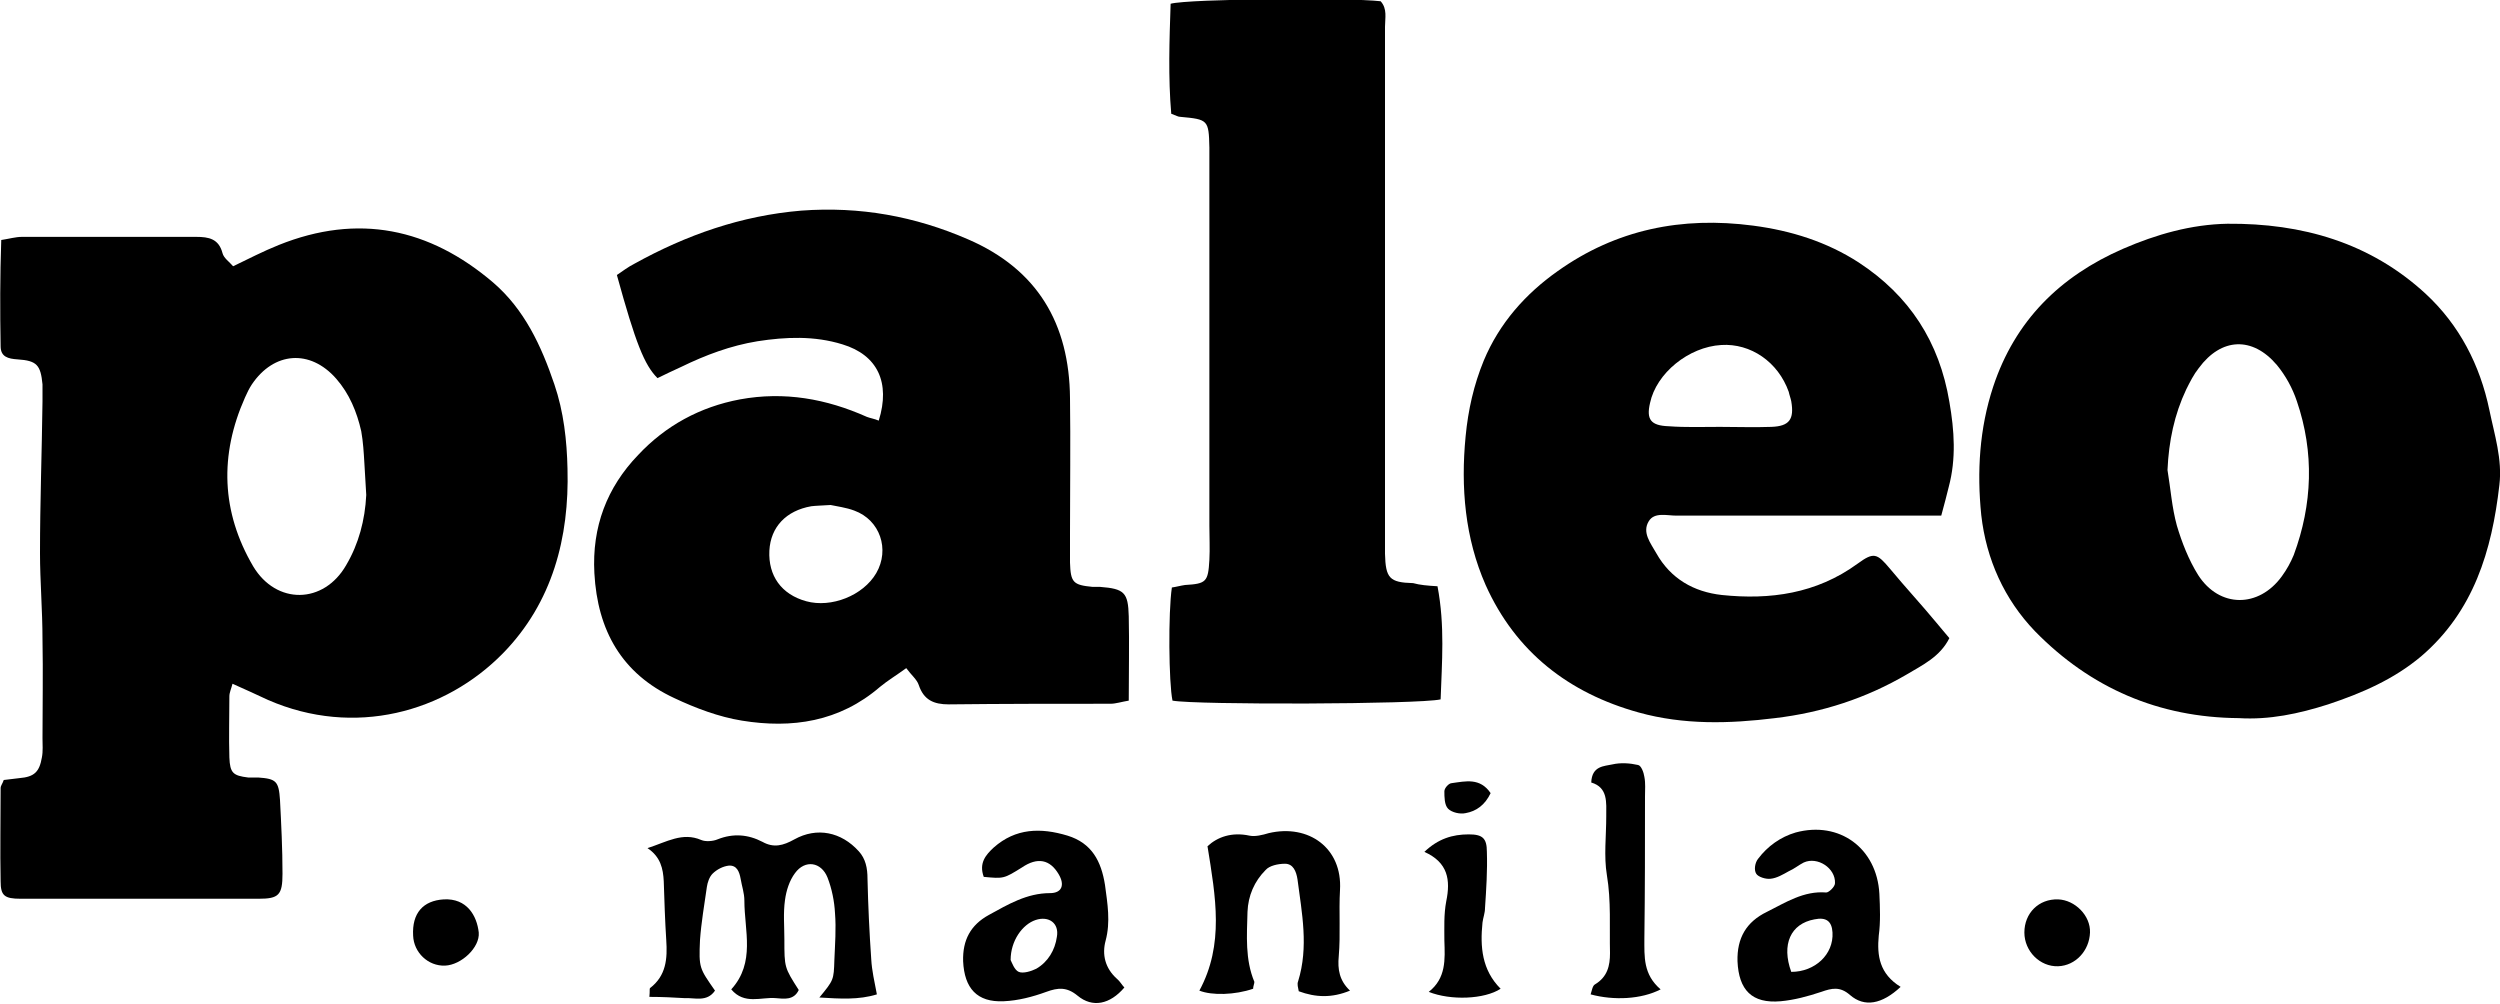 <?xml version="1.0" encoding="utf-8"?>
<!-- Generator: Adobe Illustrator 24.1.2, SVG Export Plug-In . SVG Version: 6.00 Build 0)  -->
<svg version="1.1" id="Layer_1" xmlns="http://www.w3.org/2000/svg" xmlns:xlink="http://www.w3.org/1999/xlink" x="0px" y="0px"
	 viewBox="0 0 400 160.7" style="enable-background:new 0 0 400 160.7;" xml:space="preserve">
<g>
	<path d="M37.2,109.4c-0.2,0.8-0.5,1.4-0.5,2c0,3.3-0.1,6.5,0,9.8c0.1,2.5,0.6,2.9,3,3.2c0.5,0,1,0,1.6,0c2.9,0.2,3.3,0.6,3.5,3.6
		c0.2,3.9,0.4,7.8,0.4,11.8c0,3.4-0.6,4-3.8,4c-12.7,0-25.4,0-38.1,0c-2.6,0-3.2-0.5-3.2-2.8c-0.1-5,0-9.9,0-14.9
		c0-0.4,0.3-0.7,0.5-1.3c0.8-0.1,1.7-0.2,2.5-0.3c2.4-0.2,3.2-1,3.6-3.3c0.2-1,0.1-2.1,0.1-3.1c0-5.2,0.1-10.5,0-15.7
		C6.8,97.6,6.4,93,6.4,88.5c0-8.1,0.3-16.2,0.4-24.3c0-0.9,0-1.8,0-2.7c-0.3-3.1-0.9-3.8-4-4c-1.5-0.1-2.7-0.4-2.7-2.1
		c-0.1-5.6-0.1-11.2,0.1-17c1.3-0.2,2.3-0.5,3.3-0.5c9.3,0,18.6,0,27.9,0c2,0,3.6,0.3,4.2,2.6c0.2,0.8,1.1,1.4,1.7,2.1
		c2.5-1.2,4.8-2.4,7.3-3.4c12.7-5.1,24.1-2.7,34.3,6c5,4.3,7.7,10.1,9.8,16.3c1.5,4.4,2,9,2.1,13.5c0.3,11-2.4,21.4-10.3,29.5
		c-9.3,9.5-23.8,13.5-37.6,7.5C41,111.1,39.2,110.3,37.2,109.4z M58.6,79.2c-0.1-1.7-0.2-3.4-0.3-5.1c-0.1-1.7-0.2-3.4-0.5-5.1
		c-0.7-3.1-1.9-6-4-8.4c-4.2-4.8-10-4.3-13.5,0.9c-0.4,0.6-0.8,1.4-1.1,2.1c-4.1,9.2-3.8,18.3,1.3,27c3.7,6.2,11.3,6.1,14.9-0.2
		C57.4,87,58.4,83.2,58.6,79.2z"/>
	<path d="M140.6,67.3c1.9-6.1-0.2-10.5-5.8-12.2c-4.5-1.4-9.1-1.2-13.6-0.5c-4.3,0.7-8.3,2.2-12.2,4.1c-1.3,0.6-2.6,1.2-3.8,1.8
		c-2.1-2.1-3.5-5.6-6.5-16.5c0.9-0.6,1.8-1.3,2.8-1.8c8.3-4.6,17.1-7.7,26.7-8.5c9.4-0.7,18.2,0.9,26.7,4.6
		c11.1,4.8,16.2,13.5,16.3,25.4c0.1,7.2,0,14.4,0,21.6c0,1.6,0,3.1,0,4.7c0.1,3.2,0.5,3.6,3.6,3.9c0.4,0,0.8,0,1.2,0
		c3.9,0.3,4.5,0.9,4.6,4.7c0.1,4.4,0,8.9,0,13.5c-1.2,0.2-2.1,0.5-2.9,0.5c-8.6,0-17.3,0-25.9,0.1c-2.4,0-4-0.7-4.8-3.1
		c-0.3-0.9-1.2-1.6-2-2.7c-1.5,1.1-3,2-4.2,3c-6.5,5.6-14.1,6.7-22.1,5.4c-3.7-0.6-7.4-2-10.8-3.6c-8.4-3.9-12.3-10.8-12.8-20
		c-0.4-7.4,2-13.7,7-18.9c4.4-4.7,9.9-7.7,16.3-8.9c7.1-1.3,13.8-0.1,20.3,2.8C139.2,66.9,139.9,67,140.6,67.3z M132.9,80.8
		c-1.5,0.1-2.3,0.1-3.1,0.2c-4,0.7-6.5,3.3-6.7,7.1c-0.2,4,1.9,7,5.9,8.1c4,1.1,9.1-0.9,11.2-4.5c2.2-3.8,0.6-8.5-3.5-10
		C135.4,81.2,133.8,81,132.9,80.8z"/>
	<path d="M358.2,114.9c-12.8-0.1-23.7-4.8-32.6-13.9c-4.9-5.1-7.8-11.5-8.6-18.6c-0.7-6.9-0.3-13.8,1.9-20.5
		c3.5-10.6,10.7-17.7,20.8-22.1c5.3-2.3,10.9-3.9,16.7-4c11.9-0.1,22.8,3,31.7,11.2c5.4,5,8.7,11.4,10.2,18.6
		c0.8,3.9,2.1,7.9,1.6,12c-1.2,10.5-4.1,20.2-12.5,27.4c-4.4,3.7-9.5,5.9-14.9,7.7C367.8,114.2,363.1,115.2,358.2,114.9z
		 M346.8,75.2c0.5,3,0.7,6,1.5,8.9c0.8,2.7,1.9,5.5,3.4,7.9c3.4,5.3,9.7,5.3,13.4,0.2c0.8-1.1,1.4-2.2,1.9-3.4
		c3-8.1,3.3-16.4,0.5-24.6c-0.7-2.1-1.8-4.1-3.2-5.8c-3.9-4.6-8.9-4.4-12.5,0.5c-0.8,1-1.4,2.2-2,3.4
		C347.9,66.3,347,70.6,346.8,75.2z"/>
	<path d="M310.6,82.5c-1.9,0-3.3,0-4.7,0c-12.6,0-25.1,0-37.7,0c-1.5,0-3.5-0.6-4.4,0.9c-1.1,1.8,0.3,3.5,1.2,5.1
		c2.3,4.1,6,6.2,10.5,6.7c7.7,0.8,15.1-0.2,21.7-5c2.6-1.9,3.1-1.7,5.2,0.8c2.4,2.9,5,5.7,7.4,8.6c0.7,0.8,1.3,1.6,2.1,2.5
		c-1.5,3-4.3,4.3-6.8,5.8c-6.5,3.8-13.5,6.1-21.1,7c-7.3,0.9-14.6,1.1-21.8-0.9c-11.2-3.1-19.7-9.7-24.5-20.4
		c-3.3-7.5-4-15.6-3.2-23.8c0.4-4.2,1.3-8.2,2.9-12.1c2.5-6,6.7-10.7,11.8-14.3c9.4-6.7,19.9-8.8,31.3-7.3
		c6.1,0.8,11.8,2.6,16.9,5.9c8.1,5.3,12.9,12.7,14.5,22.3c0.8,4.6,1.1,9.1-0.1,13.6C311.5,79.2,311.1,80.6,310.6,82.5z M275.2,68.3
		C275.2,68.3,275.2,68.3,275.2,68.3c2.7,0,5.5,0.1,8.2,0c2.9-0.1,3.7-1.2,3.2-4.1c-0.1-0.5-0.3-1-0.4-1.5c-1.7-4.8-6.1-7.8-10.8-7.5
		c-5.2,0.3-10.4,4.5-11.4,9.3c-0.6,2.6,0.1,3.6,3,3.7C269.7,68.4,272.5,68.3,275.2,68.3z"/>
	<path d="M230,93.8c1.2,6.3,0.7,12.2,0.5,18.1c-3.4,0.8-39.2,0.9-42.9,0.2c-0.6-2.8-0.7-14.1-0.1-18.1c0.7-0.1,1.4-0.3,2.1-0.4
		c3.4-0.2,3.7-0.5,3.9-4c0.1-1.8,0-3.7,0-5.5c0-19.4,0-38.7,0-58.1c0-0.8,0-1.6,0-2.4c-0.1-4.4-0.2-4.5-4.6-4.9
		c-0.4,0-0.7-0.2-1.5-0.5c-0.5-5.8-0.3-11.7-0.1-17.6c2.9-0.8,28.6-1,33.6-0.4c1.1,1.2,0.7,2.7,0.7,4.1c0,13.5,0,27,0,40.4
		c0,13.7,0,27.5,0,41.2c0,0.9,0,1.8,0,2.7c0.1,3.9,0.7,4.6,4.5,4.7C227.2,93.6,228.3,93.7,230,93.8z"/>
	<path d="M103.9,159.5c0.1-1,0-1.3,0.1-1.4c2.6-2,2.8-4.7,2.6-7.7c-0.2-3.1-0.3-6.3-0.4-9.4c-0.1-2-0.5-3.9-2.6-5.3
		c3.1-1,5.6-2.6,8.6-1.3c0.7,0.3,1.9,0.2,2.6-0.1c2.5-1,4.9-0.8,7.2,0.4c1.8,1,3.3,0.6,5.1-0.4c3.6-2,7.5-1.2,10.3,1.9
		c1.1,1.2,1.4,2.7,1.4,4.4c0.1,4.3,0.3,8.6,0.6,12.9c0.1,1.8,0.5,3.5,0.9,5.6c-2.9,0.9-5.9,0.7-9.2,0.5c2.3-2.8,2.3-2.8,2.4-6
		c0.1-2.5,0.3-5,0.1-7.5c-0.1-1.9-0.5-3.9-1.2-5.7c-1-2.5-3.6-2.9-5.2-0.7c-0.9,1.2-1.4,2.8-1.6,4.3c-0.3,2.1-0.1,4.2-0.1,6.3
		c0,4.5,0,4.5,2.3,8.1c-0.8,1.7-2.4,1.4-3.7,1.3c-2.3-0.2-5,1.1-7.1-1.4c3.9-4.3,2.1-9.4,2.1-14.2c0-1.2-0.4-2.3-0.6-3.5
		c-0.2-1.1-0.6-2.2-1.9-2.1c-0.9,0.1-1.9,0.6-2.6,1.3c-0.5,0.5-0.8,1.4-0.9,2.1c-0.4,2.8-0.9,5.7-1.1,8.5c-0.2,4.5-0.1,4.5,2.4,8.1
		c-1.3,1.9-3.3,1.1-4.9,1.2C107.8,159.6,106,159.5,103.9,159.5z"/>
	<path d="M157.4,140.3c-0.8-2.2,0.3-3.5,1.6-4.7c3.5-3.1,7.5-3.2,11.8-1.9c3.9,1.2,5.4,4.1,6,7.9c0.4,3,0.9,5.9,0.1,8.9
		c-0.6,2.2-0.1,4.4,1.8,6.1c0.5,0.4,0.8,1,1.2,1.4c-2.3,2.7-5.1,3.3-7.5,1.3c-1.7-1.4-3.1-1.3-5-0.6c-2.2,0.8-4.5,1.4-6.8,1.5
		c-4.3,0.2-6.3-2.1-6.5-6.4c-0.1-3.4,1.2-5.8,4.1-7.4c3.1-1.7,6.1-3.5,9.8-3.5c1.9,0,2.4-1.3,1.4-3c-1.4-2.4-3.4-2.8-5.9-1.1
		C160.6,140.6,160.6,140.6,157.4,140.3z M161.7,153.6c0.2,0.4,0.6,1.6,1.3,1.9c0.7,0.3,2-0.1,2.8-0.5c1.9-1.1,3-3,3.3-5.1
		c0.4-2.2-1.3-3.4-3.4-2.7C163.6,147.9,161.7,150.5,161.7,153.6z"/>
	<path d="M304.1,157.9c-3,2.8-5.8,3.3-8.1,1.3c-1.6-1.4-2.9-1.1-4.6-0.5c-2.1,0.7-4.3,1.3-6.5,1.5c-4.6,0.4-6.7-1.8-6.9-6.4
		c-0.1-3.7,1.4-6.3,4.7-7.9c3-1.5,5.9-3.4,9.5-3.1c0.4,0,1.4-0.9,1.4-1.5c0.1-2.4-2.8-4.3-5-3.3c-0.8,0.4-1.5,1-2.4,1.4
		c-0.9,0.5-1.9,1.1-2.9,1.2c-0.8,0.1-2-0.3-2.3-0.8c-0.4-0.6-0.2-1.8,0.3-2.4c1.5-2,3.6-3.5,6-4.2c7-1.9,13,2.5,13.4,9.8
		c0.1,2.2,0.2,4.5-0.1,6.7C300.3,152.9,300.7,155.8,304.1,157.9z M286.6,155.5c3.8,0,6.8-2.8,6.6-6.3c-0.1-1.8-1-2.5-2.9-2.1
		C286.5,147.8,285,151.1,286.6,155.5z"/>
	<path d="M200.5,158.2c-2.9,1-6.6,1.1-8.6,0.3c4-7.4,2.6-15,1.3-23.1c1.6-1.5,3.9-2.3,6.7-1.7c0.9,0.2,2.1-0.1,3.1-0.4
		c6.4-1.5,11.8,2.4,11.4,9.1c-0.2,3.5,0.1,7.1-0.2,10.6c-0.2,2.1,0.1,3.9,1.8,5.5c-2.9,1.2-5.5,1.1-8.2,0.1
		c-0.1-0.6-0.3-1.1-0.1-1.6c1.7-5.5,0.6-10.9-0.1-16.3c-0.2-1.3-0.7-2.5-2-2.5c-1.1,0-2.5,0.3-3.1,1c-1.8,1.8-2.8,4.1-2.9,6.7
		c-0.1,3.8-0.4,7.6,1.1,11.2C200.7,157.4,200.5,157.8,200.5,158.2z"/>
	<path d="M265.7,158.3c-3.1,1.6-7.5,1.8-11.2,0.8c0.2-0.6,0.3-1.4,0.7-1.6c2-1.2,2.4-3,2.4-5c-0.1-4.2,0.2-8.3-0.5-12.5
		c-0.5-3-0.1-6.2-0.1-9.4c0-2.2,0.3-4.6-2.4-5.4c0.1-2.7,2.1-2.6,3.4-2.9c1.3-0.3,2.8-0.2,4.1,0.1c0.5,0.1,0.9,1.2,1,1.9
		c0.2,1,0.1,2.1,0.1,3.1c0,7.6,0,15.1-0.1,22.7C263.1,153.1,262.9,155.9,265.7,158.3z"/>
	<path d="M228.6,158.7c2.8-2.2,2.6-5.2,2.5-8.2c0-2.1-0.1-4.2,0.3-6.3c0.7-3.4,0.3-6.2-3.5-7.9c2.2-2.1,4.5-2.8,7.1-2.8
		c2.2,0,2.9,0.6,2.9,2.8c0.1,3-0.1,6-0.3,9c0,0.8-0.3,1.5-0.4,2.3c-0.4,3.9-0.1,7.6,2.9,10.6C237.5,159.9,232.1,160.1,228.6,158.7z"
		/>
	<path d="M323.9,149.2c0-3.1,2.3-5.4,5.4-5.3c2.7,0.1,5.2,2.6,5.1,5.3c-0.1,2.9-2.3,5.3-5.1,5.4
		C326.4,154.7,323.9,152.2,323.9,149.2z"/>
	<path d="M71.2,154.5c-2.7,0.1-5-2.1-5.1-4.8c-0.2-3.6,1.6-5.6,4.9-5.8c3.7-0.2,5.3,2.6,5.6,5.3C76.8,151.6,73.8,154.4,71.2,154.5z"
		/>
	<path d="M238.5,126.9c-0.9,1.9-2.3,2.9-4,3.2c-0.9,0.2-2.2-0.1-2.8-0.7c-0.6-0.6-0.6-1.9-0.6-2.8c0-0.5,0.7-1.3,1.2-1.3
		C234.5,125,236.8,124.4,238.5,126.9z"/>
</g>
</svg>
